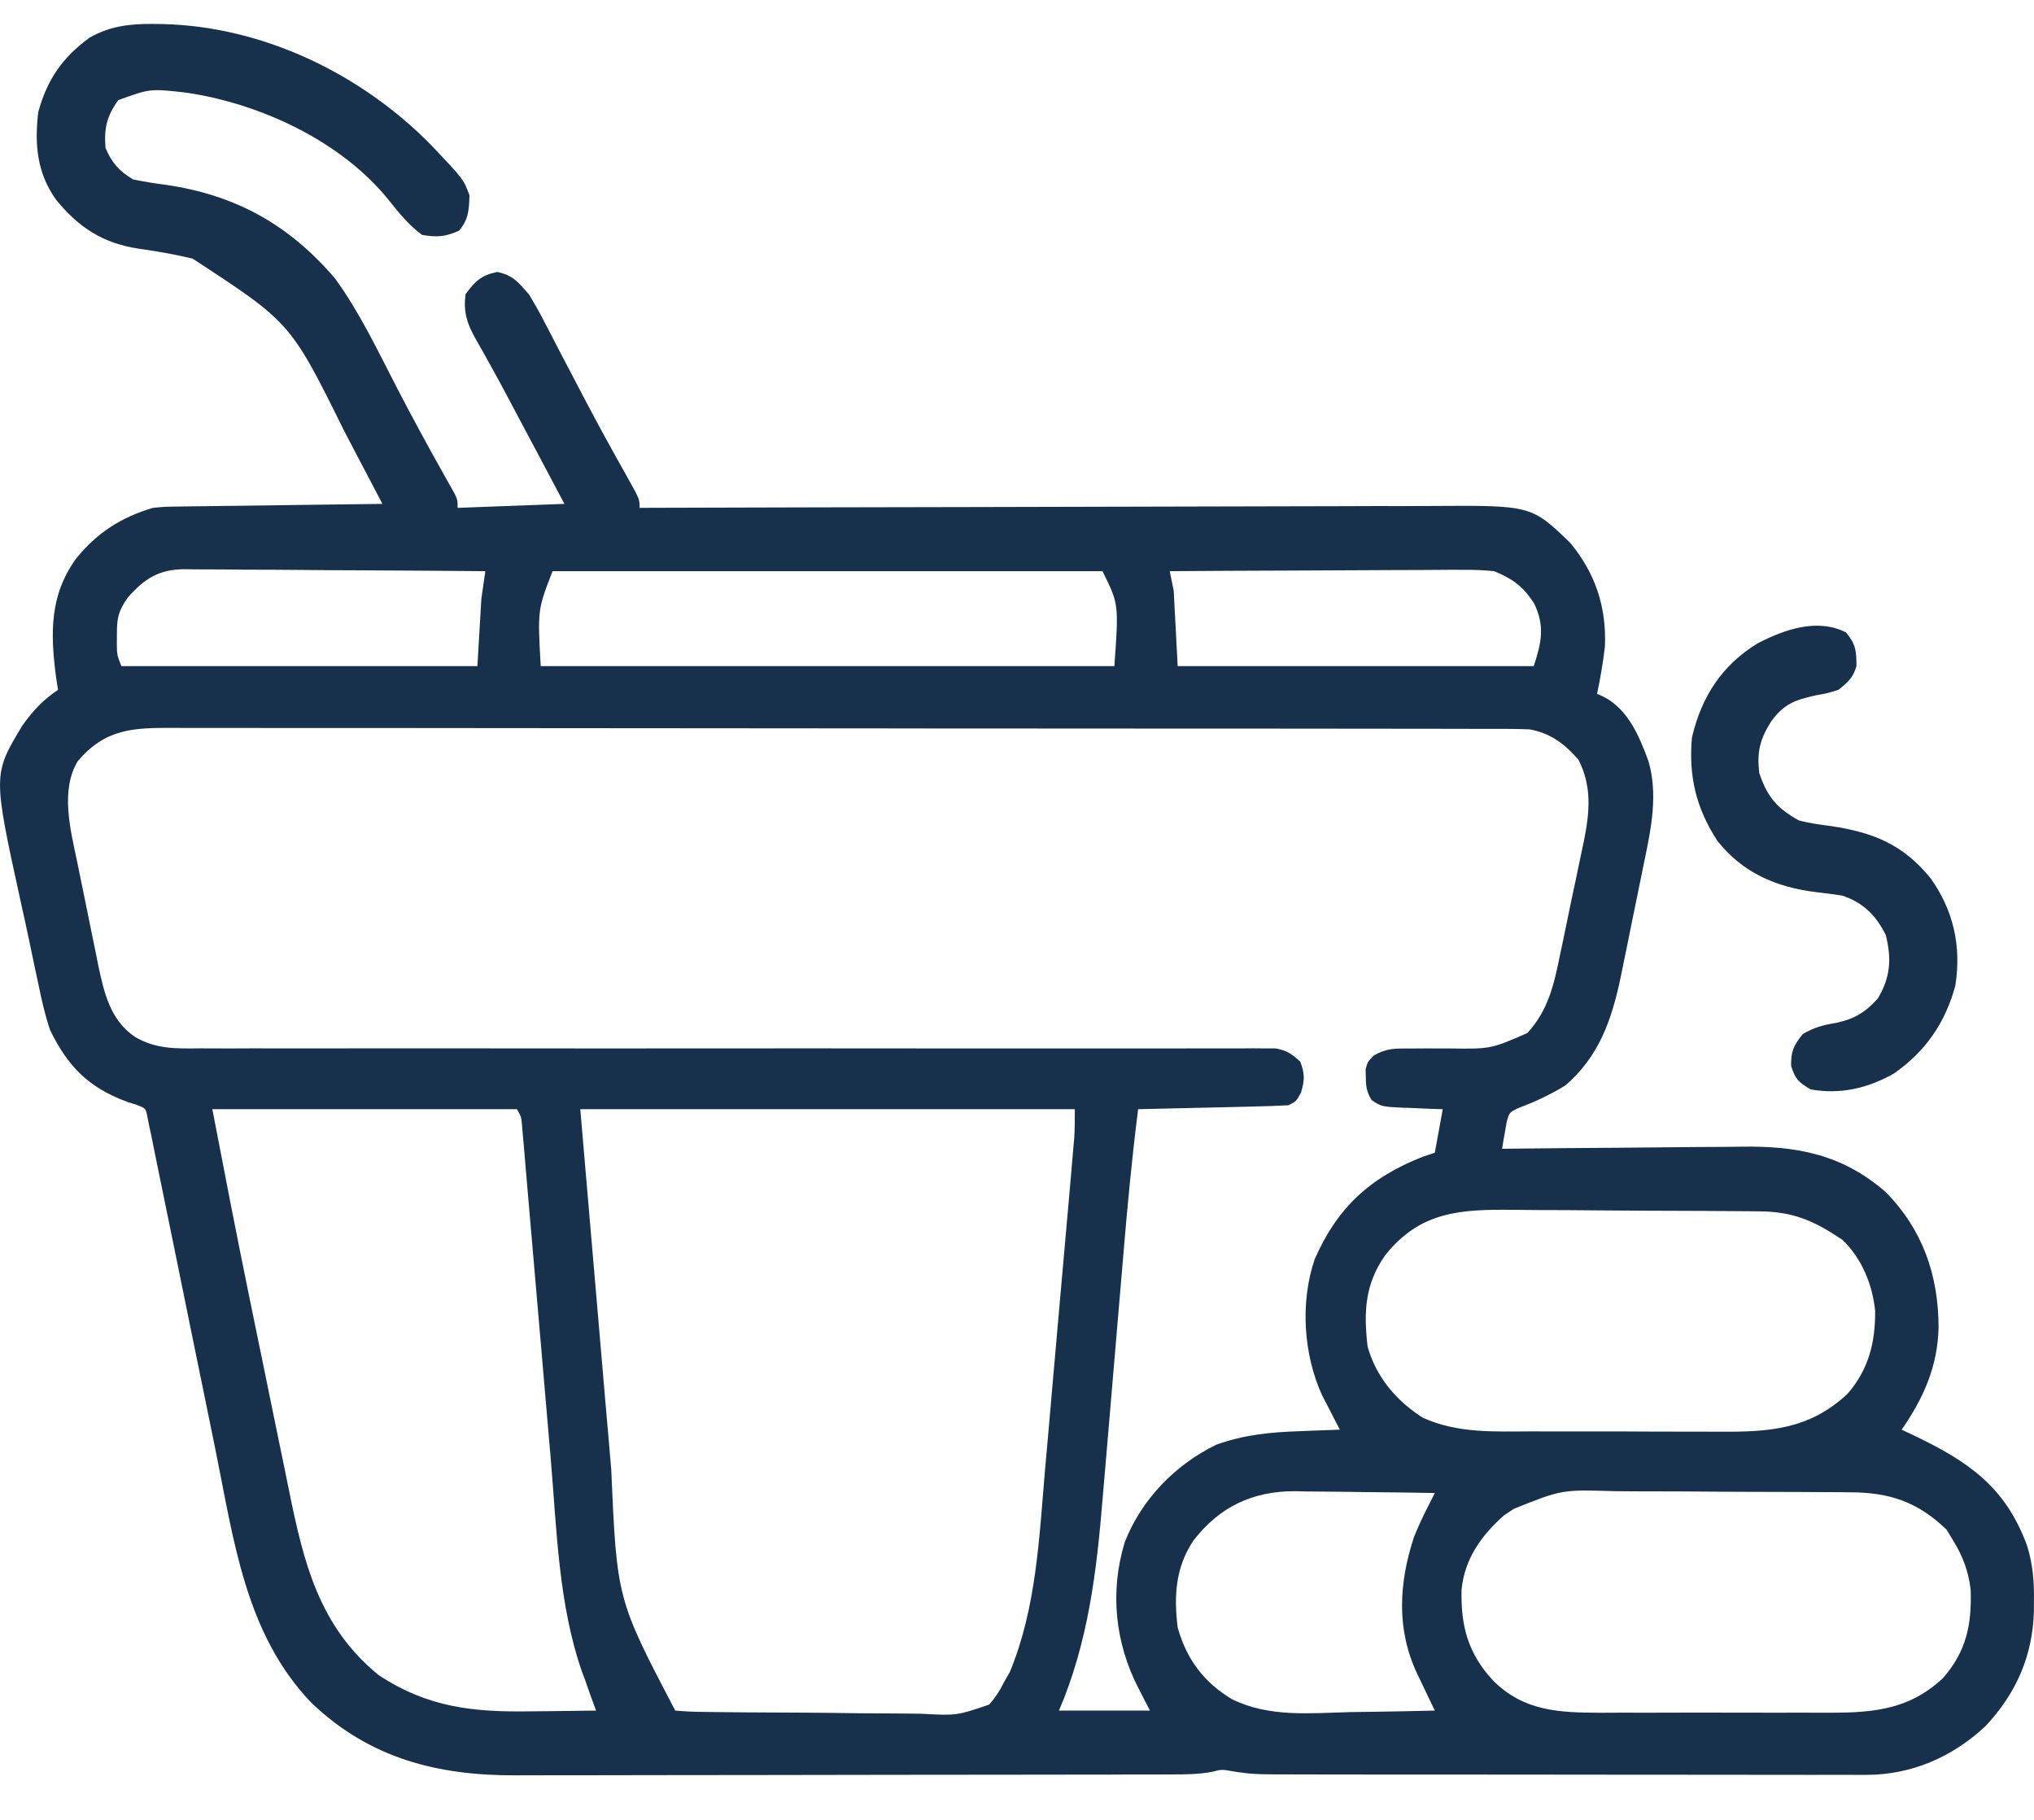 <?xml version="1.0" encoding="UTF-8"?> <svg xmlns="http://www.w3.org/2000/svg" width="38" height="34" viewBox="0 0 38 34" fill="none"><path d="M2.853 0.447C2.908 0.448 2.963 0.448 3.02 0.449C4.903 0.488 6.738 1.372 8.05 2.705C8.659 3.347 8.659 3.347 8.771 3.649C8.762 3.921 8.755 4.098 8.577 4.309C8.317 4.426 8.167 4.436 7.884 4.388C7.641 4.209 7.454 3.98 7.267 3.744C6.376 2.632 4.839 1.922 3.449 1.727C2.802 1.656 2.802 1.656 2.211 1.87C1.995 2.165 1.942 2.399 1.971 2.762C2.087 3.043 2.23 3.198 2.488 3.353C2.698 3.395 2.901 3.428 3.112 3.455C4.413 3.649 5.399 4.198 6.258 5.201C6.709 5.82 7.042 6.52 7.392 7.199C7.685 7.768 7.991 8.33 8.305 8.888C8.337 8.945 8.37 9.003 8.403 9.062C8.431 9.113 8.46 9.163 8.489 9.215C8.549 9.34 8.549 9.34 8.549 9.488C9.208 9.464 9.867 9.439 10.545 9.414C10.377 9.098 10.209 8.781 10.041 8.464C9.984 8.357 9.927 8.25 9.87 8.143C9.815 8.039 9.759 7.935 9.704 7.831C9.649 7.726 9.593 7.622 9.538 7.517C9.4 7.256 9.26 6.996 9.115 6.739C9.087 6.689 9.06 6.64 9.032 6.588C8.98 6.495 8.927 6.402 8.874 6.31C8.718 6.027 8.657 5.818 8.697 5.497C8.879 5.251 8.987 5.144 9.289 5.081C9.587 5.143 9.679 5.27 9.88 5.497C9.982 5.663 10.074 5.825 10.162 5.998C10.187 6.046 10.213 6.094 10.239 6.144C10.32 6.299 10.4 6.454 10.48 6.61C10.564 6.77 10.648 6.931 10.732 7.091C10.788 7.197 10.843 7.304 10.899 7.41C11.165 7.919 11.442 8.422 11.724 8.922C11.949 9.325 11.949 9.325 11.949 9.488C12.073 9.488 12.073 9.488 12.199 9.487C14.203 9.481 16.206 9.476 18.21 9.473C19.179 9.471 20.148 9.469 21.117 9.466C21.962 9.463 22.806 9.461 23.651 9.46C24.098 9.46 24.545 9.459 24.993 9.457C25.414 9.455 25.835 9.454 26.256 9.455C26.41 9.455 26.565 9.454 26.719 9.453C28.608 9.44 28.608 9.44 29.335 10.141C29.806 10.711 30.014 11.34 29.984 12.075C29.949 12.374 29.9 12.668 29.837 12.962C29.882 12.982 29.927 13.003 29.973 13.024C30.425 13.267 30.627 13.759 30.797 14.219C30.978 14.839 30.849 15.473 30.72 16.092C30.704 16.169 30.689 16.247 30.672 16.327C30.639 16.49 30.606 16.653 30.572 16.816C30.52 17.063 30.471 17.311 30.421 17.559C30.388 17.718 30.356 17.877 30.323 18.037C30.308 18.11 30.294 18.183 30.278 18.258C30.11 19.055 29.875 19.735 29.245 20.279C28.961 20.454 28.666 20.59 28.354 20.706C28.197 20.786 28.197 20.786 28.149 20.957C28.139 21.017 28.129 21.077 28.118 21.139C28.107 21.199 28.096 21.259 28.085 21.322C28.074 21.391 28.074 21.391 28.063 21.462C28.131 21.461 28.199 21.46 28.269 21.46C28.916 21.452 29.563 21.447 30.21 21.443C30.543 21.441 30.875 21.438 31.208 21.434C31.529 21.43 31.851 21.428 32.172 21.427C32.294 21.426 32.416 21.425 32.538 21.423C33.568 21.407 34.413 21.565 35.221 22.263C35.918 22.965 36.214 23.819 36.217 24.792C36.203 25.524 35.938 26.117 35.528 26.71C35.607 26.747 35.687 26.785 35.769 26.824C36.772 27.306 37.466 27.776 37.869 28.873C37.98 29.224 38.004 29.55 37.999 29.916C37.999 30.008 37.999 30.008 37.998 30.102C37.975 30.939 37.667 31.636 37.094 32.249C36.478 32.825 35.714 33.159 34.867 33.159C34.794 33.159 34.794 33.159 34.719 33.159C34.557 33.16 34.394 33.159 34.232 33.158C34.114 33.158 33.997 33.159 33.88 33.159C33.563 33.159 33.246 33.159 32.929 33.158C32.597 33.157 32.264 33.157 31.932 33.157C31.374 33.157 30.816 33.157 30.258 33.156C29.613 33.155 28.969 33.154 28.324 33.154C27.637 33.154 26.95 33.154 26.263 33.153C26.065 33.153 25.868 33.153 25.67 33.153C25.359 33.153 25.049 33.152 24.738 33.152C24.624 33.151 24.51 33.151 24.396 33.151C23.429 33.151 23.429 33.151 23.061 33.098C22.828 33.055 22.828 33.055 22.65 33.101C22.391 33.151 22.139 33.151 21.876 33.151C21.791 33.151 21.791 33.151 21.704 33.152C21.515 33.152 21.325 33.152 21.135 33.152C20.999 33.153 20.862 33.153 20.726 33.154C20.356 33.154 19.986 33.155 19.616 33.155C19.385 33.156 19.153 33.156 18.922 33.156C18.197 33.157 17.472 33.158 16.747 33.158C15.912 33.158 15.077 33.16 14.242 33.162C13.595 33.163 12.949 33.164 12.302 33.164C11.916 33.164 11.531 33.165 11.145 33.166C10.782 33.167 10.419 33.168 10.055 33.167C9.923 33.167 9.79 33.167 9.657 33.168C8.187 33.176 6.909 32.858 5.815 31.81C4.583 30.525 4.368 28.771 4.028 27.099C3.992 26.924 3.957 26.749 3.921 26.574C3.827 26.117 3.734 25.66 3.64 25.202C3.508 24.555 3.376 23.908 3.244 23.261C3.173 22.917 3.103 22.573 3.033 22.23C3.001 22.073 2.969 21.917 2.937 21.761C2.915 21.654 2.915 21.654 2.893 21.545C2.88 21.48 2.866 21.414 2.853 21.347C2.835 21.262 2.835 21.262 2.818 21.175C2.807 21.124 2.796 21.072 2.784 21.019C2.768 20.938 2.768 20.938 2.752 20.855C2.722 20.707 2.722 20.707 2.562 20.645C2.5 20.625 2.437 20.605 2.373 20.584C1.656 20.319 1.271 19.93 0.936 19.245C0.837 18.952 0.772 18.656 0.71 18.353C0.692 18.27 0.674 18.187 0.656 18.102C0.619 17.928 0.582 17.755 0.547 17.582C0.494 17.33 0.439 17.079 0.383 16.828C-0.133 14.47 -0.133 14.47 0.419 13.553C0.615 13.28 0.803 13.075 1.084 12.888C1.072 12.814 1.061 12.74 1.049 12.664C0.94 11.837 0.923 11.129 1.42 10.438C1.814 9.952 2.26 9.665 2.858 9.488C3.074 9.467 3.074 9.467 3.302 9.464C3.388 9.463 3.473 9.462 3.562 9.46C3.653 9.459 3.745 9.458 3.839 9.457C3.981 9.455 3.981 9.455 4.126 9.453C4.376 9.449 4.626 9.446 4.876 9.444C5.131 9.441 5.387 9.437 5.643 9.433C6.144 9.426 6.644 9.42 7.145 9.414C6.967 9.074 6.788 8.733 6.609 8.393C6.548 8.278 6.488 8.163 6.428 8.047C5.429 6.027 5.429 6.027 3.597 4.831C3.266 4.753 2.933 4.694 2.596 4.647C1.925 4.546 1.473 4.254 1.045 3.729C0.691 3.228 0.644 2.7 0.714 2.097C0.88 1.485 1.168 1.071 1.677 0.701C2.057 0.487 2.425 0.444 2.853 0.447ZM2.391 11.16C2.212 11.412 2.183 11.543 2.184 11.849C2.183 11.913 2.183 11.978 2.183 12.045C2.186 12.234 2.186 12.234 2.267 12.445C4.462 12.445 6.657 12.445 8.919 12.445C8.943 12.03 8.968 11.615 8.993 11.188C9.017 11.017 9.042 10.847 9.067 10.671C8.284 10.664 7.502 10.659 6.719 10.655C6.356 10.654 5.992 10.652 5.629 10.648C5.278 10.645 4.927 10.643 4.576 10.643C4.443 10.642 4.309 10.641 4.175 10.639C3.988 10.637 3.8 10.637 3.613 10.637C3.557 10.636 3.502 10.635 3.446 10.634C2.968 10.638 2.701 10.809 2.391 11.16ZM10.323 10.671C10.043 11.394 10.043 11.394 10.102 12.445C13.638 12.445 17.175 12.445 20.819 12.445C20.902 11.287 20.902 11.287 20.597 10.671C17.207 10.671 13.816 10.671 10.323 10.671ZM21.854 10.671C21.878 10.793 21.903 10.915 21.928 11.04C21.952 11.504 21.977 11.967 22.002 12.445C24.197 12.445 26.392 12.445 28.654 12.445C28.802 11.999 28.865 11.685 28.656 11.265C28.452 10.953 28.264 10.817 27.915 10.671C27.707 10.651 27.516 10.643 27.308 10.646C27.219 10.645 27.219 10.645 27.129 10.645C26.934 10.646 26.74 10.647 26.546 10.649C26.41 10.649 26.275 10.65 26.14 10.65C25.785 10.651 25.43 10.653 25.075 10.655C24.712 10.658 24.349 10.659 23.987 10.66C23.276 10.662 22.565 10.666 21.854 10.671ZM1.454 14.219C1.122 14.763 1.318 15.509 1.441 16.097C1.455 16.167 1.469 16.236 1.484 16.308C1.513 16.454 1.543 16.6 1.574 16.746C1.62 16.967 1.664 17.189 1.709 17.411C1.738 17.554 1.767 17.696 1.797 17.839C1.81 17.904 1.823 17.97 1.836 18.038C1.946 18.554 2.061 19.057 2.519 19.37C2.911 19.602 3.284 19.591 3.73 19.586C3.816 19.587 3.903 19.587 3.992 19.587C4.231 19.588 4.47 19.588 4.709 19.586C4.968 19.585 5.226 19.586 5.485 19.587C5.932 19.588 6.379 19.587 6.826 19.586C7.473 19.585 8.12 19.585 8.767 19.586C9.818 19.588 10.868 19.588 11.918 19.588C11.981 19.588 12.044 19.587 12.108 19.587C12.236 19.587 12.363 19.587 12.49 19.587C12.553 19.587 12.616 19.587 12.681 19.587C12.744 19.587 12.807 19.587 12.872 19.587C13.573 19.586 14.274 19.586 14.976 19.586C15.039 19.586 15.101 19.586 15.166 19.586C16.213 19.586 17.26 19.587 18.306 19.588C18.952 19.589 19.598 19.589 20.243 19.588C20.685 19.587 21.127 19.587 21.569 19.588C21.824 19.588 22.079 19.588 22.334 19.587C22.611 19.586 22.887 19.587 23.163 19.587C23.244 19.587 23.325 19.586 23.409 19.585C23.483 19.586 23.556 19.586 23.633 19.587C23.696 19.587 23.76 19.587 23.826 19.587C24.037 19.621 24.138 19.692 24.293 19.836C24.377 20.063 24.376 20.176 24.307 20.409C24.219 20.575 24.219 20.575 24.071 20.649C23.861 20.661 23.653 20.668 23.442 20.672C23.38 20.674 23.318 20.675 23.254 20.677C23.055 20.682 22.857 20.686 22.658 20.691C22.523 20.694 22.388 20.697 22.254 20.7C21.923 20.708 21.593 20.716 21.263 20.723C21.147 21.635 21.061 22.548 20.985 23.463C20.965 23.706 20.944 23.948 20.923 24.191C20.864 24.879 20.805 25.567 20.748 26.255C20.712 26.679 20.676 27.102 20.64 27.526C20.626 27.686 20.613 27.845 20.599 28.005C20.487 29.372 20.328 30.689 19.784 31.958C20.345 31.958 20.906 31.958 21.484 31.958C21.414 31.822 21.344 31.686 21.272 31.547C20.831 30.695 20.731 29.735 21.013 28.812C21.326 28.013 21.953 27.365 22.725 26.99C23.249 26.803 23.741 26.756 24.293 26.738C24.364 26.735 24.436 26.732 24.509 26.729C24.684 26.722 24.858 26.716 25.032 26.71C25.002 26.652 24.972 26.594 24.94 26.534C24.901 26.456 24.861 26.379 24.82 26.299C24.78 26.223 24.741 26.146 24.7 26.068C24.351 25.302 24.288 24.331 24.561 23.527C24.986 22.556 25.602 21.994 26.584 21.61C26.694 21.573 26.694 21.573 26.806 21.536C26.855 21.268 26.904 20.999 26.954 20.723C26.871 20.72 26.788 20.717 26.703 20.715C26.594 20.71 26.485 20.705 26.377 20.7C26.322 20.698 26.267 20.697 26.211 20.695C25.811 20.675 25.811 20.675 25.625 20.553C25.535 20.402 25.518 20.307 25.517 20.132C25.515 20.056 25.515 20.056 25.513 19.979C25.55 19.836 25.55 19.836 25.669 19.718C25.903 19.581 26.068 19.588 26.338 19.589C26.435 19.588 26.531 19.587 26.631 19.587C26.783 19.586 26.935 19.587 27.087 19.588C27.851 19.598 27.851 19.598 28.535 19.3C28.924 18.876 29.031 18.399 29.143 17.85C29.167 17.735 29.167 17.735 29.192 17.619C29.226 17.457 29.259 17.296 29.292 17.135C29.342 16.89 29.394 16.645 29.447 16.4C29.48 16.243 29.512 16.086 29.545 15.928C29.56 15.856 29.576 15.783 29.592 15.709C29.699 15.172 29.744 14.694 29.49 14.195C29.235 13.899 28.967 13.698 28.58 13.627C28.432 13.62 28.284 13.618 28.135 13.617C28.044 13.617 27.952 13.617 27.858 13.617C27.756 13.617 27.654 13.617 27.552 13.617C27.444 13.617 27.336 13.616 27.227 13.616C26.93 13.616 26.633 13.616 26.335 13.615C26.014 13.615 25.694 13.615 25.373 13.614C24.671 13.613 23.97 13.613 23.269 13.612C22.831 13.612 22.393 13.612 21.955 13.612C20.743 13.611 19.531 13.61 18.319 13.61C18.203 13.61 18.203 13.61 18.084 13.61C17.967 13.61 17.967 13.61 17.848 13.61C17.691 13.61 17.533 13.61 17.375 13.61C17.297 13.61 17.219 13.609 17.139 13.609C15.872 13.609 14.605 13.608 13.338 13.606C12.037 13.604 10.737 13.603 9.437 13.603C8.706 13.603 7.976 13.603 7.246 13.601C6.624 13.6 6.002 13.6 5.38 13.601C5.063 13.601 4.746 13.601 4.429 13.6C4.138 13.599 3.848 13.599 3.557 13.6C3.452 13.6 3.347 13.6 3.242 13.599C2.486 13.595 1.971 13.613 1.454 14.219ZM3.967 20.723C4.19 21.886 4.415 23.048 4.653 24.208C4.674 24.31 4.674 24.31 4.695 24.414C4.769 24.772 4.843 25.13 4.916 25.488C4.992 25.854 5.067 26.221 5.141 26.587C5.2 26.873 5.259 27.158 5.318 27.444C5.345 27.579 5.373 27.714 5.4 27.849C5.673 29.19 5.96 30.386 7.071 31.293C7.994 31.904 8.848 31.99 9.926 31.972C10.044 31.971 10.161 31.97 10.279 31.969C10.565 31.966 10.851 31.962 11.136 31.958C11.107 31.878 11.078 31.798 11.047 31.716C11.008 31.604 10.968 31.492 10.928 31.38C10.909 31.329 10.89 31.277 10.87 31.224C10.435 29.973 10.401 28.573 10.29 27.264C10.274 27.079 10.258 26.894 10.242 26.709C10.2 26.227 10.159 25.745 10.118 25.264C10.051 24.488 9.984 23.712 9.917 22.936C9.893 22.666 9.87 22.395 9.847 22.125C9.833 21.961 9.819 21.796 9.805 21.632C9.798 21.557 9.792 21.481 9.786 21.404C9.777 21.301 9.777 21.301 9.767 21.196C9.76 21.107 9.76 21.107 9.752 21.015C9.739 20.865 9.739 20.865 9.658 20.723C7.78 20.723 5.902 20.723 3.967 20.723ZM10.841 20.723C10.958 22.087 11.075 23.452 11.196 24.858C11.251 25.5 11.251 25.5 11.307 26.156C11.341 26.545 11.341 26.545 11.375 26.934C11.39 27.105 11.404 27.277 11.419 27.448C11.525 29.876 11.525 29.876 12.615 31.958C12.795 31.974 12.966 31.982 13.147 31.983C13.202 31.984 13.257 31.985 13.313 31.985C13.495 31.988 13.677 31.989 13.858 31.991C13.921 31.991 13.983 31.991 14.047 31.992C14.376 31.995 14.704 31.996 15.033 31.997C15.372 31.999 15.712 32.003 16.051 32.008C16.312 32.011 16.573 32.012 16.834 32.013C16.959 32.013 17.085 32.015 17.21 32.017C17.873 32.053 17.873 32.053 18.48 31.846C18.595 31.715 18.674 31.597 18.75 31.441C18.788 31.373 18.826 31.306 18.866 31.238C19.362 30.039 19.414 28.735 19.524 27.457C19.54 27.274 19.557 27.091 19.573 26.908C19.607 26.527 19.64 26.146 19.673 25.765C19.716 25.277 19.759 24.788 19.802 24.3C19.844 23.832 19.885 23.365 19.926 22.898C19.938 22.765 19.938 22.765 19.95 22.629C19.972 22.378 19.994 22.127 20.016 21.876C20.022 21.801 20.029 21.727 20.035 21.651C20.041 21.582 20.047 21.514 20.053 21.443C20.058 21.384 20.064 21.325 20.069 21.264C20.081 21.084 20.08 20.903 20.08 20.723C17.031 20.723 13.982 20.723 10.841 20.723ZM25.875 23.457C25.499 23.996 25.475 24.509 25.55 25.158C25.711 25.728 26.087 26.173 26.584 26.488C27.238 26.782 27.912 26.744 28.614 26.742C28.748 26.742 28.881 26.743 29.014 26.743C29.292 26.744 29.57 26.744 29.849 26.743C30.204 26.742 30.559 26.744 30.914 26.746C31.188 26.747 31.463 26.747 31.738 26.747C31.869 26.747 32 26.747 32.13 26.748C33.058 26.754 33.806 26.705 34.516 26.04C34.91 25.589 35.037 25.078 35.032 24.492C34.985 24.001 34.779 23.503 34.419 23.162C33.886 22.804 33.499 22.634 32.855 22.631C32.793 22.63 32.731 22.629 32.668 22.629C32.464 22.627 32.26 22.626 32.056 22.625C31.986 22.624 31.916 22.624 31.844 22.623C31.475 22.621 31.105 22.62 30.735 22.619C30.43 22.618 30.124 22.616 29.819 22.613C29.45 22.609 29.08 22.607 28.711 22.607C28.571 22.606 28.43 22.605 28.29 22.603C27.303 22.592 26.53 22.623 25.875 23.457ZM22.297 28.78C21.961 29.282 21.929 29.815 22.002 30.406C22.167 30.999 22.493 31.433 23.019 31.747C23.717 32.089 24.477 32.005 25.235 31.986C25.388 31.983 25.541 31.981 25.693 31.98C26.064 31.975 26.435 31.967 26.806 31.958C26.751 31.844 26.751 31.844 26.695 31.728C26.648 31.628 26.6 31.527 26.552 31.427C26.528 31.377 26.504 31.327 26.479 31.276C26.085 30.444 26.132 29.581 26.417 28.715C26.492 28.529 26.573 28.353 26.664 28.174C26.691 28.121 26.717 28.068 26.745 28.014C26.775 27.954 26.775 27.954 26.806 27.893C26.367 27.885 25.928 27.88 25.489 27.876C25.34 27.875 25.191 27.873 25.041 27.87C24.826 27.867 24.611 27.865 24.395 27.864C24.297 27.861 24.297 27.861 24.196 27.859C23.399 27.859 22.786 28.149 22.297 28.78ZM28.284 28.188C28.193 28.248 28.193 28.248 28.101 28.309C27.681 28.679 27.364 29.119 27.306 29.692C27.287 30.37 27.424 30.889 27.892 31.394C28.468 31.974 29.132 31.996 29.903 31.999C30.038 31.998 30.173 31.998 30.308 31.997C30.448 31.997 30.588 31.998 30.728 31.998C31.02 31.998 31.313 31.998 31.605 31.996C31.979 31.995 32.352 31.996 32.726 31.997C33.014 31.999 33.303 31.998 33.592 31.997C33.73 31.997 33.867 31.997 34.005 31.998C34.888 32.002 35.619 31.989 36.299 31.352C36.737 30.85 36.841 30.349 36.816 29.692C36.772 29.345 36.671 29.076 36.489 28.78C36.449 28.714 36.41 28.648 36.369 28.581C35.83 28.057 35.298 27.882 34.565 27.88C34.506 27.879 34.446 27.879 34.385 27.878C34.188 27.877 33.992 27.876 33.795 27.875C33.727 27.875 33.66 27.874 33.59 27.874C33.234 27.873 32.877 27.872 32.52 27.871C32.153 27.87 31.785 27.867 31.418 27.864C31.134 27.863 30.851 27.862 30.567 27.862C30.432 27.861 30.296 27.86 30.161 27.859C29.179 27.829 29.179 27.829 28.284 28.188Z" fill="#17314C"></path><path d="M34.489 11.816C34.674 12.041 34.682 12.162 34.683 12.445C34.621 12.661 34.521 12.75 34.345 12.888C34.135 12.953 34.135 12.953 33.907 12.994C33.53 13.079 33.322 13.156 33.089 13.479C32.88 13.81 32.82 14.051 32.867 14.44C33.013 14.878 33.195 15.101 33.606 15.327C33.807 15.381 34.009 15.408 34.216 15.434C35.002 15.555 35.553 15.776 36.068 16.408C36.496 17.009 36.647 17.68 36.53 18.415C36.343 19.109 35.971 19.648 35.38 20.058C34.896 20.331 34.382 20.452 33.828 20.353C33.605 20.221 33.545 20.17 33.463 19.919C33.457 19.642 33.507 19.533 33.68 19.319C33.885 19.197 34.066 19.148 34.299 19.111C34.644 19.037 34.842 18.919 35.084 18.653C35.32 18.251 35.341 17.918 35.232 17.471C35.047 17.1 34.812 16.866 34.419 16.732C34.255 16.707 34.09 16.686 33.925 16.667C33.183 16.575 32.553 16.305 32.084 15.708C31.687 15.098 31.544 14.497 31.61 13.775C31.792 13.011 32.165 12.434 32.835 12.02C33.341 11.759 33.954 11.543 34.489 11.816Z" fill="#17314C"></path></svg> 